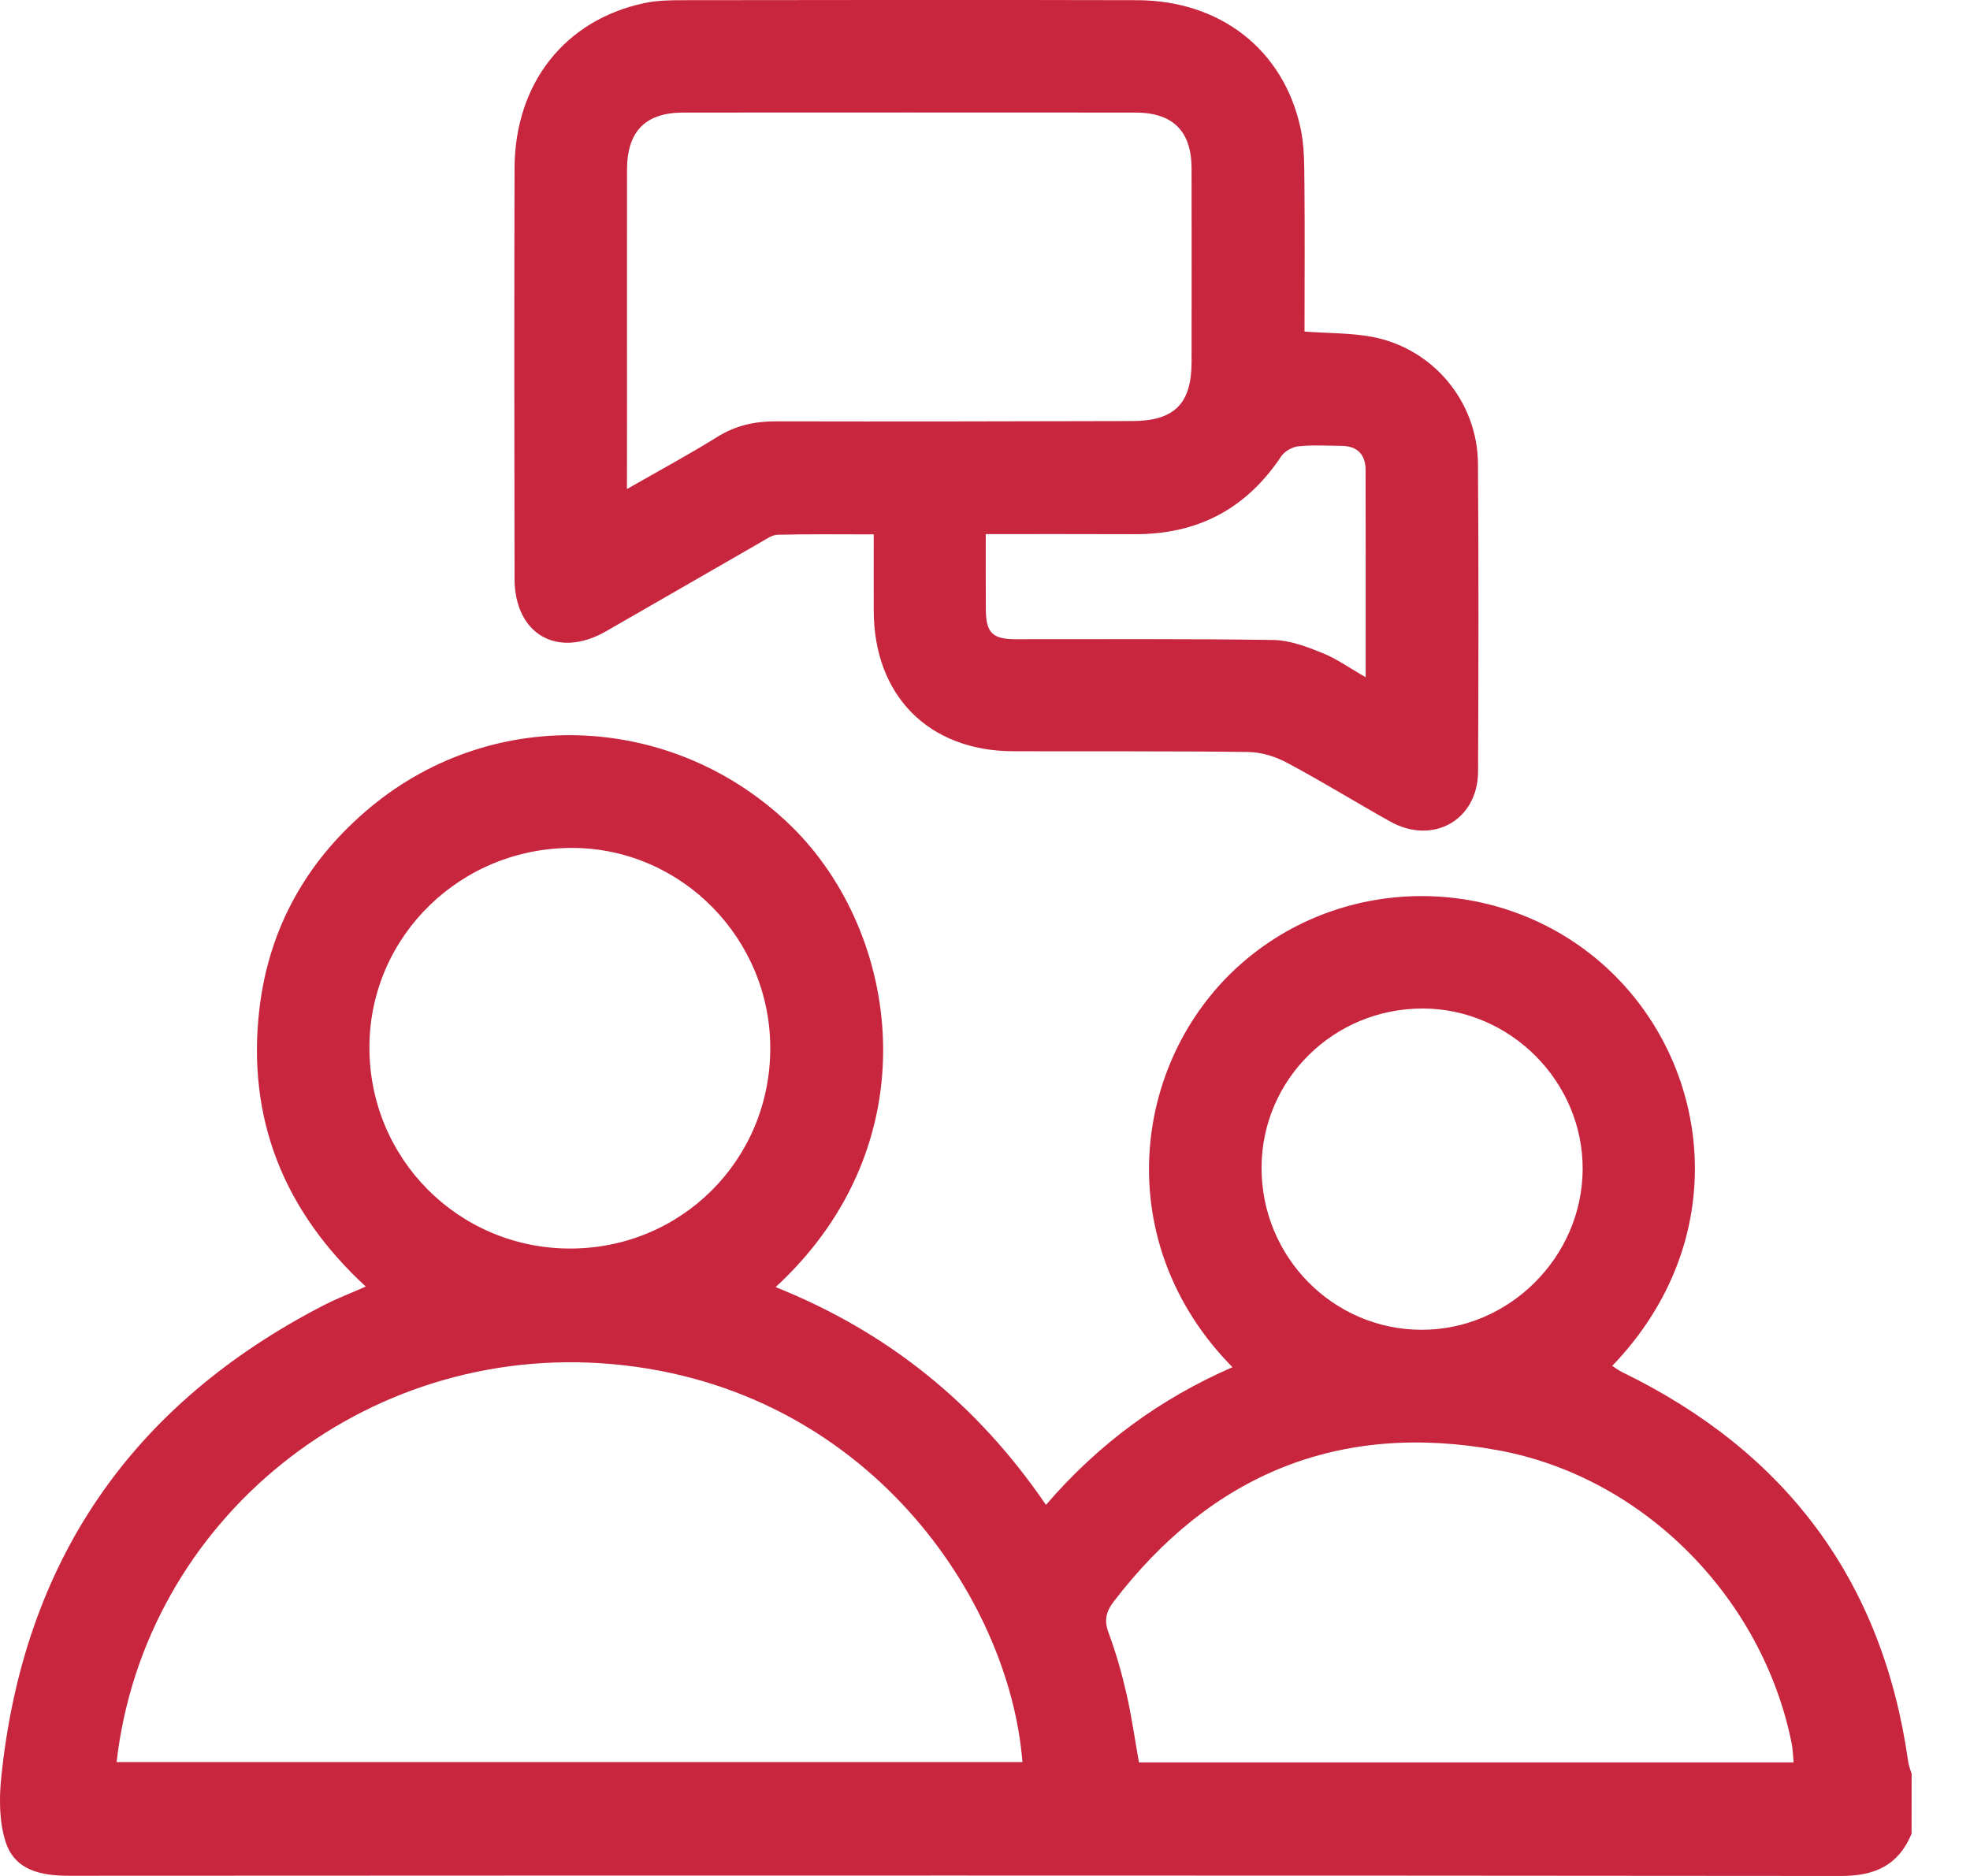 <svg width="21" height="20" viewBox="0 0 21 20" fill="none" xmlns="http://www.w3.org/2000/svg">
<path d="M20.377 19.55C20.237 19.888 19.983 20.001 19.623 20C13.329 19.994 7.035 19.995 0.742 19.998C0.44 19.998 0.16 19.944 0.06 19.637C-0.008 19.426 -0.01 19.178 0.013 18.953C0.247 16.649 1.401 14.969 3.46 13.911C3.595 13.842 3.738 13.788 3.899 13.716C3.029 12.915 2.629 11.929 2.765 10.758C2.867 9.886 3.276 9.164 3.954 8.602C5.284 7.502 7.207 7.605 8.44 8.813C9.596 9.947 9.937 12.184 8.268 13.722C9.461 14.199 10.416 14.966 11.15 16.044C11.706 15.396 12.366 14.912 13.138 14.576C11.833 13.252 12.058 11.336 13.2 10.302C14.324 9.285 16.07 9.304 17.172 10.36C18.254 11.398 18.468 13.23 17.186 14.562C17.224 14.586 17.258 14.612 17.295 14.63C19.039 15.479 20.069 16.852 20.341 18.781C20.348 18.826 20.365 18.869 20.378 18.912C20.377 19.126 20.377 19.338 20.377 19.55ZM1.243 18.786C4.472 18.786 7.685 18.786 10.899 18.786C10.763 17.037 9.235 14.784 6.525 14.543C3.877 14.307 1.537 16.207 1.243 18.786ZM19.12 18.789C19.113 18.715 19.111 18.65 19.099 18.587C18.789 17.038 17.525 15.746 15.967 15.461C14.279 15.152 12.909 15.717 11.868 17.08C11.789 17.184 11.769 17.278 11.817 17.407C11.895 17.617 11.957 17.834 12.007 18.053C12.063 18.295 12.097 18.543 12.141 18.789C14.475 18.789 16.793 18.789 19.12 18.789ZM8.211 11.186C8.217 10.014 7.272 9.048 6.111 9.04C4.915 9.032 3.944 9.978 3.938 11.157C3.932 12.348 4.883 13.307 6.072 13.311C7.257 13.314 8.205 12.373 8.211 11.186ZM13.448 12.445C13.444 13.398 14.209 14.176 15.154 14.177C16.085 14.179 16.864 13.404 16.871 12.47C16.878 11.536 16.103 10.754 15.168 10.752C14.22 10.75 13.452 11.505 13.448 12.445Z" fill="#C7263E"/>
<path d="M13.906 3.535C14.165 3.554 14.399 3.549 14.625 3.591C15.275 3.713 15.75 4.281 15.755 4.943C15.763 6.037 15.761 7.132 15.756 8.225C15.754 8.743 15.275 9.013 14.818 8.758C14.449 8.551 14.088 8.328 13.714 8.129C13.592 8.064 13.443 8.019 13.306 8.017C12.471 8.006 11.635 8.012 10.8 8.009C9.9 8.007 9.315 7.416 9.314 6.51C9.313 6.246 9.314 5.983 9.314 5.697C8.961 5.697 8.625 5.693 8.29 5.701C8.229 5.702 8.168 5.748 8.111 5.78C7.56 6.096 7.011 6.415 6.459 6.731C5.943 7.026 5.486 6.763 5.485 6.169C5.482 4.71 5.481 3.251 5.485 1.793C5.488 0.887 6.023 0.211 6.873 0.032C7.001 0.005 7.136 0.002 7.269 0.002C8.887 0 10.505 -0.002 12.123 0.002C13.008 0.005 13.681 0.529 13.863 1.363C13.905 1.554 13.903 1.758 13.905 1.956C13.91 2.478 13.906 3.001 13.906 3.535ZM6.683 5.214C7.032 5.014 7.346 4.845 7.648 4.657C7.843 4.536 8.043 4.492 8.269 4.492C9.536 4.495 10.802 4.492 12.069 4.489C12.517 4.488 12.701 4.305 12.702 3.864C12.703 3.175 12.703 2.485 12.702 1.795C12.701 1.397 12.502 1.2 12.102 1.2C10.497 1.199 8.892 1.199 7.288 1.2C6.88 1.2 6.684 1.399 6.684 1.812C6.683 2.694 6.684 3.576 6.684 4.458C6.683 4.695 6.683 4.932 6.683 5.214ZM10.508 5.694C10.508 5.984 10.507 6.242 10.509 6.499C10.511 6.747 10.58 6.815 10.829 6.815C11.743 6.816 12.657 6.809 13.571 6.823C13.747 6.825 13.928 6.894 14.095 6.961C14.249 7.023 14.388 7.123 14.558 7.22C14.558 6.454 14.559 5.732 14.557 5.011C14.557 4.843 14.466 4.754 14.297 4.753C14.145 4.752 13.991 4.742 13.84 4.758C13.775 4.765 13.692 4.812 13.656 4.867C13.285 5.425 12.767 5.697 12.099 5.695C11.578 5.693 11.056 5.694 10.508 5.694Z" fill="#C7263E"/>
</svg>
